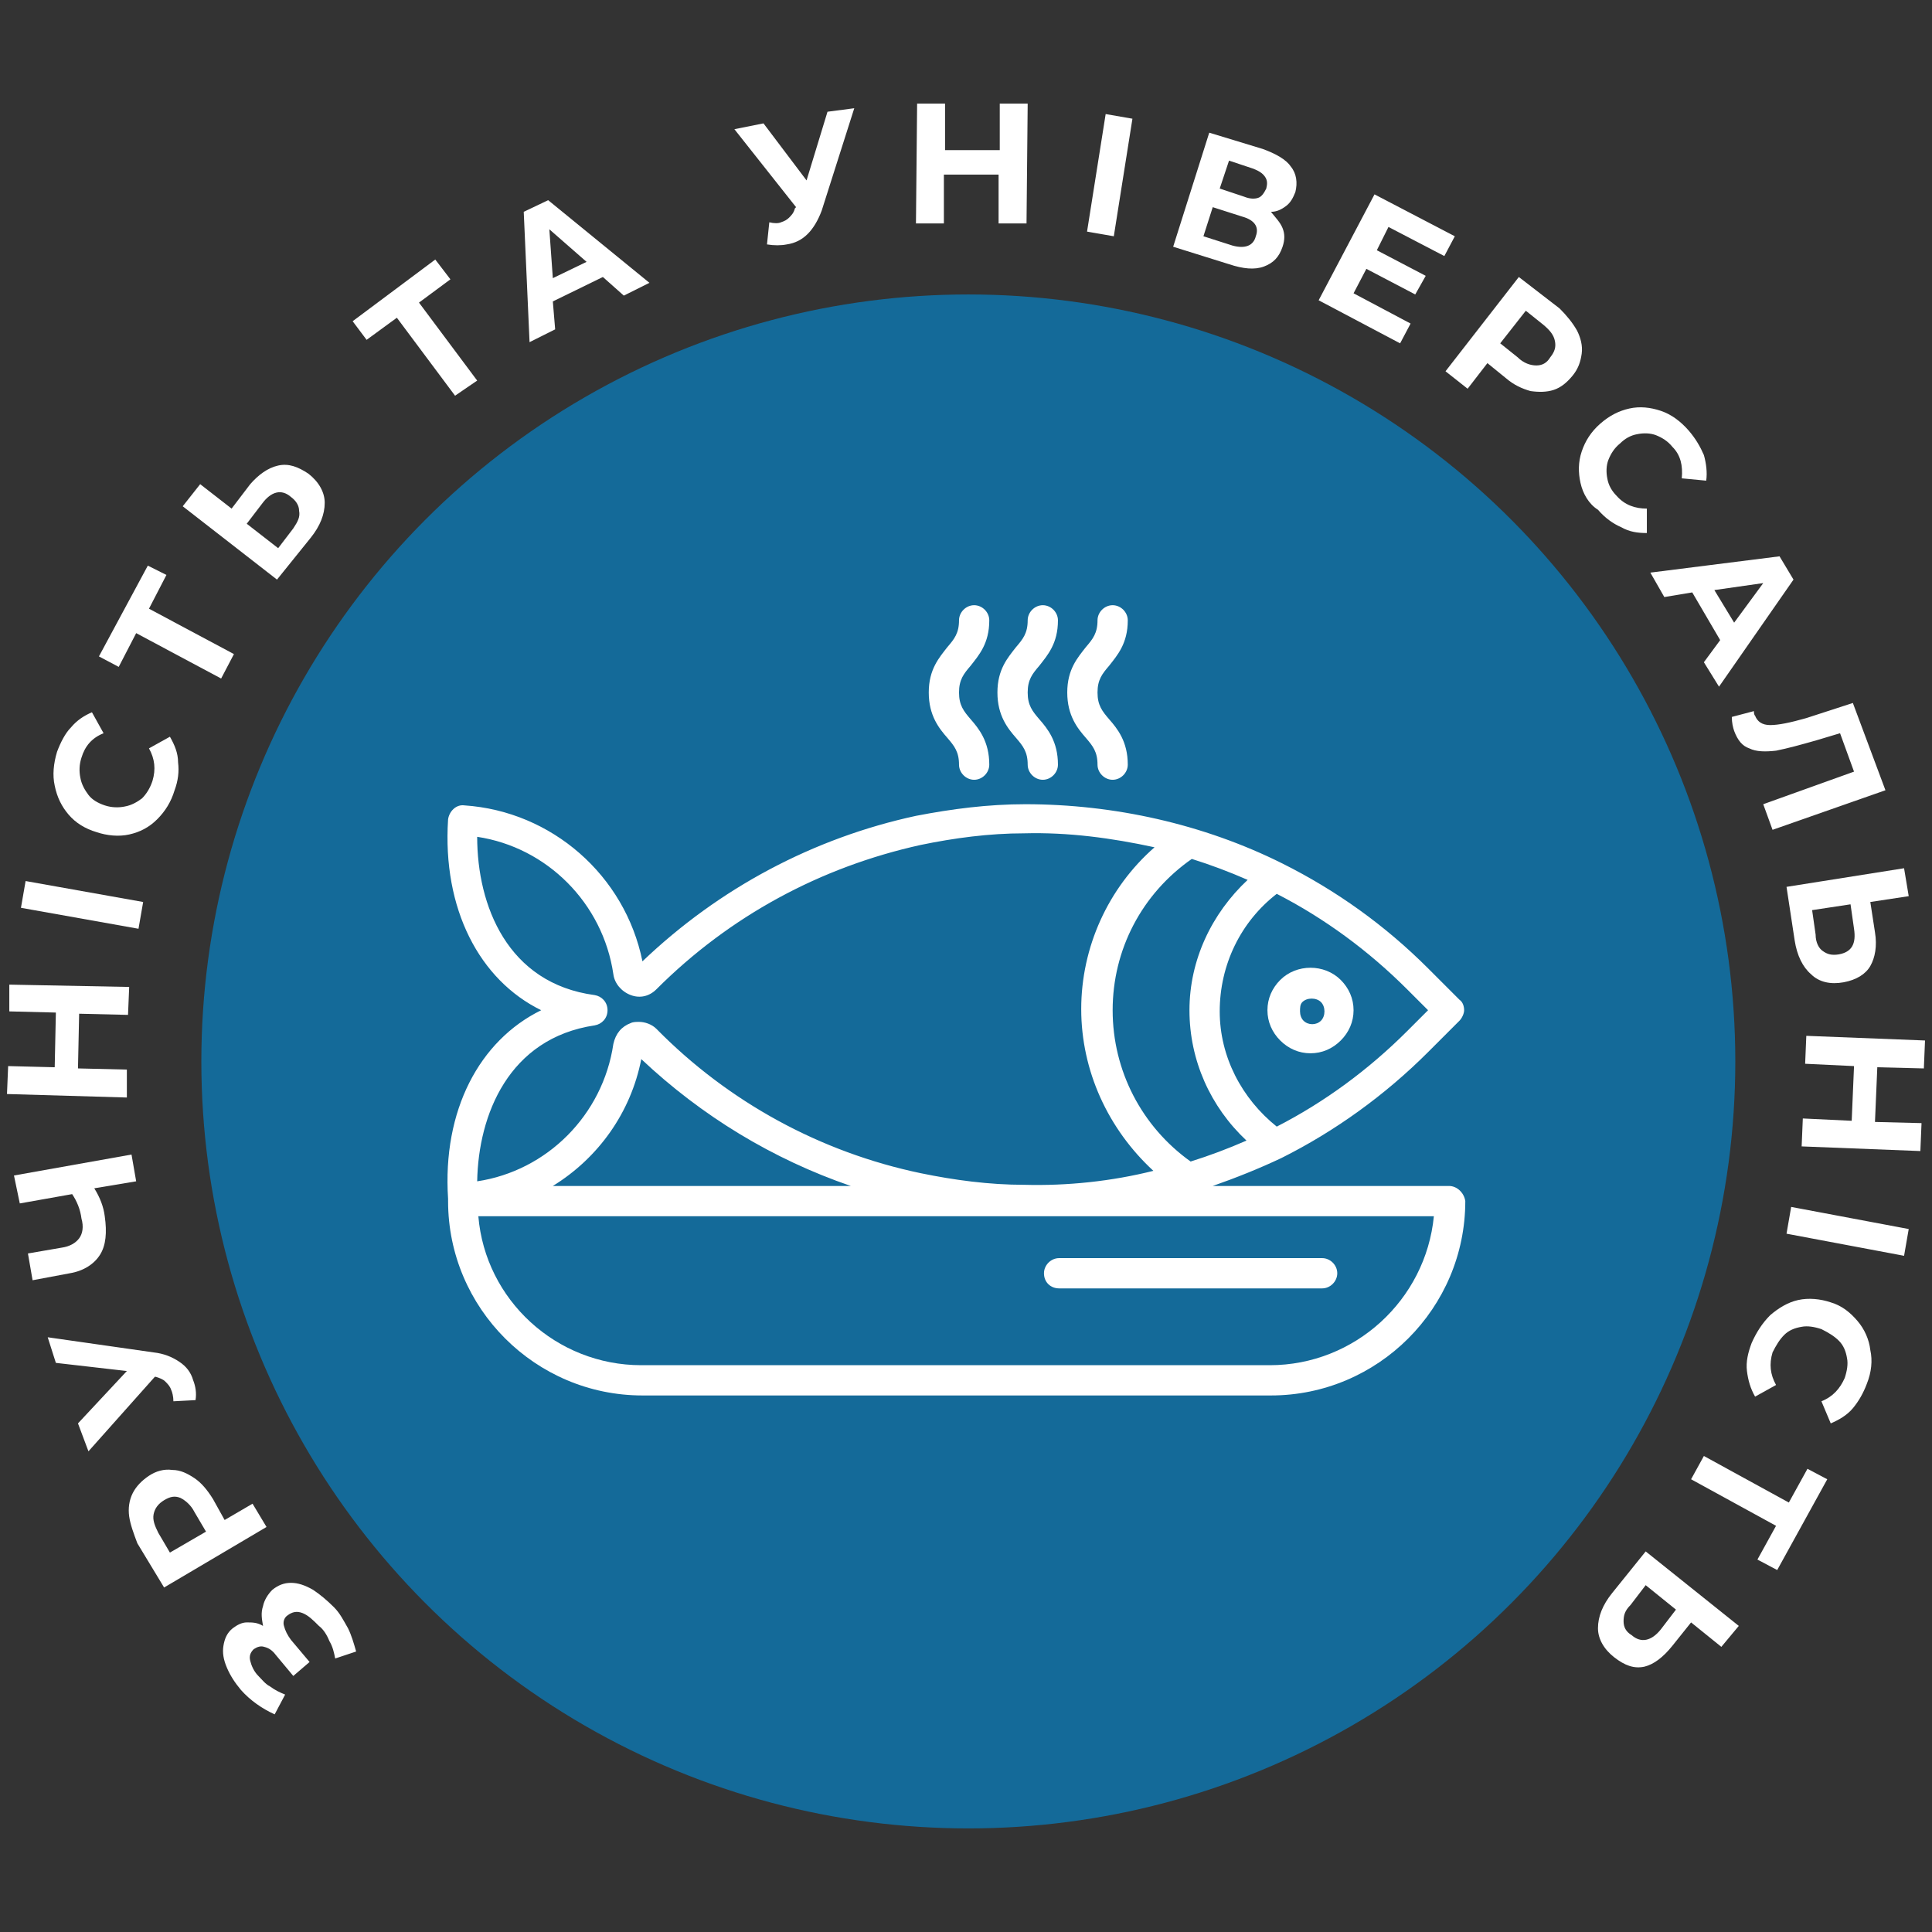 <svg xmlns="http://www.w3.org/2000/svg" xml:space="preserve" viewBox="0 0 166 166"><rect x="0" y="0" width="166" height="166" fill="#333333" stroke="none"/><circle cx="83.2" cy="91.2" r="65.9" fill="#146A99"/><g fill="#FFF"><path d="M22.6 138c.1-.5.4-1 .8-1.4.5-.4 1-.6 1.6-.6s1.2.2 1.9.6c.6.4 1.2.9 1.8 1.5.5.5.8 1.1 1.2 1.8.3.6.5 1.3.7 2l-1.8.6c-.1-.5-.2-1-.5-1.5-.2-.5-.5-1-.9-1.3-.5-.5-.9-.9-1.4-1.1-.5-.2-.9-.1-1.3.2-.3.2-.4.6-.3.9.1.4.3.8.6 1.2l1.6 1.9-1.4 1.2-1.5-1.8c-.3-.4-.6-.6-1-.7-.3-.1-.6 0-.9.2-.3.3-.4.6-.3 1 .1.4.3.9.7 1.3.3.3.6.7 1 .9.4.3.8.5 1.3.7l-.9 1.7c-1.1-.5-2.1-1.2-2.9-2.1-.5-.6-.9-1.2-1.2-1.9-.3-.7-.4-1.3-.3-1.9.1-.6.3-1.1.8-1.5.4-.3.8-.5 1.2-.5.5 0 .9 0 1.4.3-.1-.6-.2-1.1 0-1.7zM11.1 130.3c-.1-.7 0-1.4.3-2 .3-.6.8-1.1 1.4-1.5.6-.4 1.3-.6 2-.5.7 0 1.3.3 1.9.7.6.4 1.1 1 1.6 1.8l1 1.8 2.4-1.4 1.2 2-8.8 5.2-2.3-3.8c-.3-.8-.6-1.6-.7-2.3zm4.4-1.6c-.5-.2-.9-.1-1.4.2-.5.3-.8.7-.9 1.2-.1.5.1 1 .4 1.6l1 1.7 3.1-1.8-1-1.7c-.3-.6-.8-1-1.2-1.2zM4.1 114.9l9.1 1.3c.9.1 1.6.4 2.2.8.6.4 1 .9 1.2 1.6.2.5.3 1.1.2 1.7l-1.9.1c0-.4-.1-.8-.2-1-.1-.3-.3-.5-.5-.7-.2-.2-.5-.3-.8-.4h-.1l-5.7 6.4-.9-2.4 4.2-4.5-6.1-.7-.7-2.2zM1.2 101l10.1-1.8.4 2.3-3.6.6c.5.8.8 1.6.9 2.4.2 1.4.1 2.5-.4 3.3-.5.8-1.4 1.4-2.6 1.6l-3.2.6-.4-2.3 2.9-.5c.7-.1 1.2-.4 1.5-.8.3-.4.4-1 .2-1.7-.1-.8-.4-1.5-.8-2.1l-4.5.8-.5-2.4zM.8 84.6l10.3.2-.1 2.4-4.2-.1-.1 4.7 4.2.1v2.4L.6 94l.1-2.4 4 .1.1-4.7-4-.1v-2.3zM1.8 78l.4-2.3 10.1 1.8-.4 2.3L1.8 78zM13.5 70.4c-.7.7-1.5 1.1-2.4 1.3-.9.2-1.9.1-2.8-.2-1-.3-1.8-.8-2.4-1.5-.6-.7-1-1.5-1.2-2.5-.2-.9-.1-1.9.2-2.9.3-.8.7-1.6 1.2-2.1.5-.6 1.1-1 1.8-1.3l1 1.8c-1 .4-1.6 1.1-1.9 2.1-.2.6-.2 1.2-.1 1.7.1.6.4 1.1.7 1.5.3.4.8.7 1.4.9.6.2 1.2.2 1.7.1.6-.1 1.1-.4 1.5-.7.4-.4.7-.9.9-1.5.3-1 .2-1.9-.3-2.8l1.8-1c.4.7.7 1.4.7 2.2.1.8 0 1.6-.3 2.4-.3 1-.8 1.8-1.5 2.5zM14.3 49.4l-1.5 2.9 7.3 3.9-1.1 2.1-7.3-3.9-1.5 2.9-1.7-.9 4.2-7.8 1.6.8zM23.9 40c.9-.2 1.7.1 2.6.7.9.7 1.4 1.6 1.4 2.5 0 1-.4 2-1.2 3l-2.9 3.6-8.1-6.3 1.5-1.9 2.7 2.1 1.6-2.1c.7-.8 1.5-1.4 2.4-1.6zm1.8 3.9c0-.5-.3-.9-.7-1.2-.8-.7-1.7-.5-2.5.6L21.2 45l2.7 2.1 1.3-1.7c.4-.6.6-1 .5-1.5zM38.7 24 36 26l5 6.7-1.9 1.3-5-6.7-2.6 1.9-1.2-1.6 7.1-5.3 1.3 1.7zM51.8 23.8l-4.3 2.1.2 2.4-2.2 1.1-.5-11.2 2.1-1 8.7 7.1-2.2 1.1-1.8-1.6zm-1.4-1.3-3.2-2.8.3 4.2 2.9-1.4zM73.4 9.3l-2.8 8.8c-.3.8-.7 1.5-1.2 2s-1.1.8-1.8.9c-.5.1-1.1.1-1.7 0l.2-1.9c.4.1.8.1 1 0 .3-.1.5-.2.7-.4.2-.2.4-.4.5-.8l.1-.1-5.3-6.7 2.5-.5 3.7 4.9 1.8-5.9 2.3-.3zM88.3 8.9l-.1 10.3h-2.4V15h-4.7v4.2h-2.4l.1-10.3h2.4v4h4.7v-4h2.4zM95 9.8l2.3.4-1.6 10.1-2.3-.4L95 9.8zM110.2 19.6c.2.5.2 1 0 1.6-.3.9-.8 1.4-1.6 1.7-.8.3-1.8.2-3-.2l-4.8-1.5 3.1-9.8 4.6 1.4c1.1.4 2 .9 2.4 1.5.5.6.6 1.4.4 2.2-.2.5-.4.9-.8 1.2-.4.3-.8.5-1.3.5.4.5.8.9 1 1.4zm-2.3.7c.3-.8-.1-1.4-1.2-1.7l-2.5-.8-.8 2.5 2.5.8c1.1.3 1.8 0 2-.8zm-3.1-4.1 2.1.7c.5.2.9.2 1.2.1.3-.1.5-.4.7-.8.1-.4.1-.7-.1-1-.2-.3-.5-.5-1-.7l-2.1-.7-.8 2.4zM121.2 27.8l-.9 1.7-7-3.7 4.8-9.1 6.9 3.6-.9 1.7-4.8-2.5-1 2 4.2 2.2-.9 1.6-4.2-2.2-1.1 2.1 4.9 2.6zM135.5 28.4c.3.6.5 1.3.4 2-.1.7-.3 1.3-.8 1.9-.5.6-1 1-1.6 1.2-.6.2-1.3.2-2 .1-.7-.2-1.4-.5-2.1-1.1l-1.6-1.3-1.7 2.2-1.9-1.5 6.3-8.1 3.5 2.7c.6.6 1.1 1.2 1.5 1.9zm-3.5 3c.5 0 .9-.2 1.2-.7.4-.5.5-.9.4-1.4-.1-.5-.4-.9-1-1.4l-1.5-1.2-2.2 2.8 1.5 1.2c.5.5 1.1.7 1.6.7zM135.8 41.5c-.2-.9-.2-1.8.1-2.7.3-.9.8-1.7 1.6-2.4s1.6-1.1 2.5-1.3c.9-.2 1.8-.1 2.7.2.9.3 1.7.9 2.4 1.7.6.7 1 1.4 1.3 2.1.2.7.3 1.5.2 2.2l-2.1-.2c.1-1.1-.1-2-.8-2.7-.4-.5-.9-.8-1.4-1s-1.1-.2-1.6-.1c-.6.1-1.1.4-1.5.8-.5.4-.8.9-1 1.4-.2.5-.2 1.1-.1 1.6.1.6.4 1.1.8 1.5.7.8 1.6 1.1 2.6 1.1v2.1c-.8 0-1.5-.1-2.2-.5-.7-.3-1.4-.8-2-1.5-.8-.5-1.3-1.4-1.5-2.3zM147.8 55l-2.4-4.1-2.4.4-1.2-2.1 11.1-1.4 1.2 2-6.4 9.2-1.3-2.1 1.4-1.9zm1.2-1.5 2.5-3.4-4.2.6 1.7 2.8zM162 67.9l-9.7 3.4-.8-2.2 7.8-2.8-1.2-3.3-2 .6c-1.4.4-2.5.7-3.5.9-.9.1-1.7.1-2.3-.2-.6-.2-1-.7-1.3-1.5-.1-.3-.2-.7-.2-1.2l1.9-.5c0 .1 0 .3.1.4.2.5.6.8 1.3.8.7 0 1.7-.2 3.1-.6l4-1.3 2.8 7.5zM160.7 83c-.4.7-1.2 1.2-2.3 1.4-1.1.2-2.1 0-2.8-.7-.7-.6-1.2-1.6-1.4-2.9l-.7-4.6 10.1-1.6.4 2.4-3.3.5.4 2.6c.2 1.2 0 2.2-.4 2.9zm-4.1-1.3c.4.3.8.4 1.4.3 1.1-.2 1.5-.9 1.3-2.2l-.3-2.1-3.3.5.3 2.1c0 .7.3 1.2.6 1.4zM165 98.9l-10.2-.4.1-2.4 4.2.2.2-4.7-4.2-.2.1-2.4 10.2.4-.1 2.4-4-.1-.2 4.7 4 .1-.1 2.4zM164 105.6l-.4 2.3-10.1-1.9.4-2.3 10.1 1.9zM152.1 113c.7-.6 1.5-1.1 2.4-1.3.9-.2 1.9-.1 2.8.2 1 .3 1.7.9 2.3 1.6.6.7 1 1.6 1.1 2.5.2.9.1 1.9-.3 2.9-.3.8-.7 1.5-1.2 2.1-.5.6-1.2 1-1.9 1.3l-.8-1.9c1-.4 1.6-1.1 2-2 .2-.6.3-1.2.2-1.7-.1-.6-.3-1.1-.7-1.5s-.9-.7-1.5-1c-.6-.2-1.2-.3-1.7-.2-.6.1-1.1.3-1.5.7-.4.4-.7.9-1 1.5-.3 1-.2 1.9.3 2.8l-1.8 1c-.4-.7-.6-1.4-.7-2.2-.1-.8.1-1.6.4-2.4.4-.9.9-1.7 1.6-2.4zM151 134l1.6-2.9-7.3-4 1.1-2 7.3 4 1.6-2.9 1.7.9-4.3 7.8-1.7-.9zM141.3 143.2c-.9.2-1.7-.1-2.6-.8-.9-.7-1.4-1.6-1.4-2.5 0-1 .4-2 1.2-3l2.9-3.6 8 6.4-1.5 1.8-2.6-2.1-1.6 2c-.8 1-1.6 1.6-2.4 1.8zm-1.8-3.9c0 .5.2.9.7 1.2.8.7 1.7.5 2.5-.5l1.3-1.7-2.6-2.1-1.3 1.7c-.5.5-.6.9-.6 1.4z"/></g><g fill="#FFF"><path d="M112.6 90.5c1 0 1.9-.4 2.6-1.1.7-.7 1.1-1.6 1.1-2.6s-.4-1.9-1.1-2.6c-1.4-1.4-3.8-1.4-5.2 0-.7.7-1.1 1.6-1.1 2.6s.4 1.9 1.1 2.6c.7.7 1.6 1.1 2.6 1.1zm-.7-4.4c.2-.2.5-.3.8-.3.3 0 .6.1.8.3.2.2.3.5.3.8s-.1.6-.3.8c-.4.4-1.1.4-1.5 0-.2-.2-.3-.5-.3-.8s0-.6.2-.8zM82.4 65.7c0 .7.6 1.3 1.3 1.3.7 0 1.3-.6 1.3-1.3 0-2-.9-3.1-1.6-3.9-.6-.7-1-1.2-1-2.3 0-1.1.4-1.6 1-2.3.7-.9 1.6-1.9 1.6-3.9 0-.7-.6-1.3-1.3-1.3-.7 0-1.3.6-1.3 1.3 0 1.1-.4 1.6-1 2.3-.7.9-1.6 1.9-1.6 3.9s.9 3.1 1.6 3.9c.6.7 1 1.2 1 2.3zM88.3 65.7c0 .7.6 1.3 1.3 1.3.7 0 1.3-.6 1.3-1.3 0-2-.9-3.1-1.6-3.9-.6-.7-1-1.2-1-2.3 0-1.1.4-1.6 1-2.3.7-.9 1.6-1.9 1.6-3.9 0-.7-.6-1.3-1.3-1.3-.7 0-1.3.6-1.3 1.3 0 1.1-.4 1.6-1 2.3-.7.9-1.6 1.9-1.6 3.9s.9 3.1 1.6 3.9c.6.7 1 1.2 1 2.3zM94.3 65.7c0 .7.6 1.3 1.3 1.3.7 0 1.3-.6 1.3-1.3 0-2-.9-3.1-1.6-3.9-.6-.7-1-1.2-1-2.3 0-1.1.4-1.6 1-2.3.7-.9 1.6-1.9 1.6-3.9 0-.7-.6-1.3-1.3-1.3-.7 0-1.3.6-1.3 1.3 0 1.1-.4 1.6-1 2.3-.7.9-1.6 1.9-1.6 3.9s.9 3.1 1.6 3.9c.6.7 1 1.2 1 2.3z"/><path d="M124.5 101.9h-20.3c2-.7 4-1.5 5.9-2.4 4.6-2.3 8.9-5.4 12.6-9.1l2.7-2.7c.2-.2.4-.6.4-.9 0-.3-.1-.7-.4-.9l-2.7-2.7c-3.7-3.7-7.9-6.7-12.5-9-6.8-3.4-14.5-5.1-22.1-5.1-3.2 0-6.3.4-9.4 1-8.8 1.9-16.9 6.2-23.5 12.5-1.5-7.4-7.8-12.9-15.3-13.4-.7-.1-1.3.5-1.4 1.2-.5 7.7 2.7 13.8 8 16.4-5.3 2.6-8.5 8.6-8 16.2v.2c0 9.2 7.5 16.7 16.7 16.7h54c9.2 0 16.7-7.5 16.7-16.7-.1-.7-.7-1.3-1.4-1.3zm-14.8-25.1c4.1 2.1 7.9 4.9 11.2 8.2l1.8 1.8-1.8 1.8c-3.3 3.3-7.1 6.1-11.2 8.2-3-2.4-4.9-6-4.9-9.9 0-4 1.8-7.7 4.9-10.1zm-7.3-3c1.6.5 3.2 1.1 4.8 1.8-3.1 2.9-5 6.9-5 11.2 0 4.3 1.8 8.3 4.9 11.2-1.6.7-3.2 1.3-4.8 1.8-4.2-3-6.7-7.8-6.7-13s2.5-10 6.8-13zM51.1 88.1c.6-.1 1.1-.6 1.1-1.3s-.5-1.2-1.1-1.3c-7.5-1-10.1-7.7-10.1-13.6 6 .9 10.8 5.7 11.7 11.8.1.8.7 1.5 1.5 1.8.8.3 1.6.1 2.2-.5 6.3-6.3 14.1-10.5 22.7-12.4 2.9-.6 5.9-1 8.9-1 3.8-.1 7.5.4 11.2 1.2-4 3.5-6.3 8.6-6.3 13.9 0 5.3 2.3 10.3 6.2 13.9-3.6.9-7.4 1.3-11.1 1.2-3 0-6-.4-8.9-1-8.6-1.8-16.5-6.1-22.7-12.4-.4-.4-1-.6-1.5-.6-.2 0-.5 0-.7.1-.8.3-1.3.9-1.5 1.8-.9 6.1-5.7 10.9-11.7 11.8.1-5.7 2.7-12.3 10.1-13.4zm22 13.8H47.5c3.9-2.4 6.7-6.3 7.6-10.9 5.2 4.9 11.3 8.6 18 10.9zm36 15.4h-54c-7.3 0-13.4-5.6-14-12.8h82.1c-.7 7.2-6.8 12.8-14.1 12.8z"/><path d="M91 110.7h22.6c.7 0 1.3-.6 1.3-1.3 0-.7-.6-1.3-1.3-1.3H91c-.7 0-1.3.6-1.3 1.3 0 .8.6 1.3 1.3 1.3z"/></g></svg>